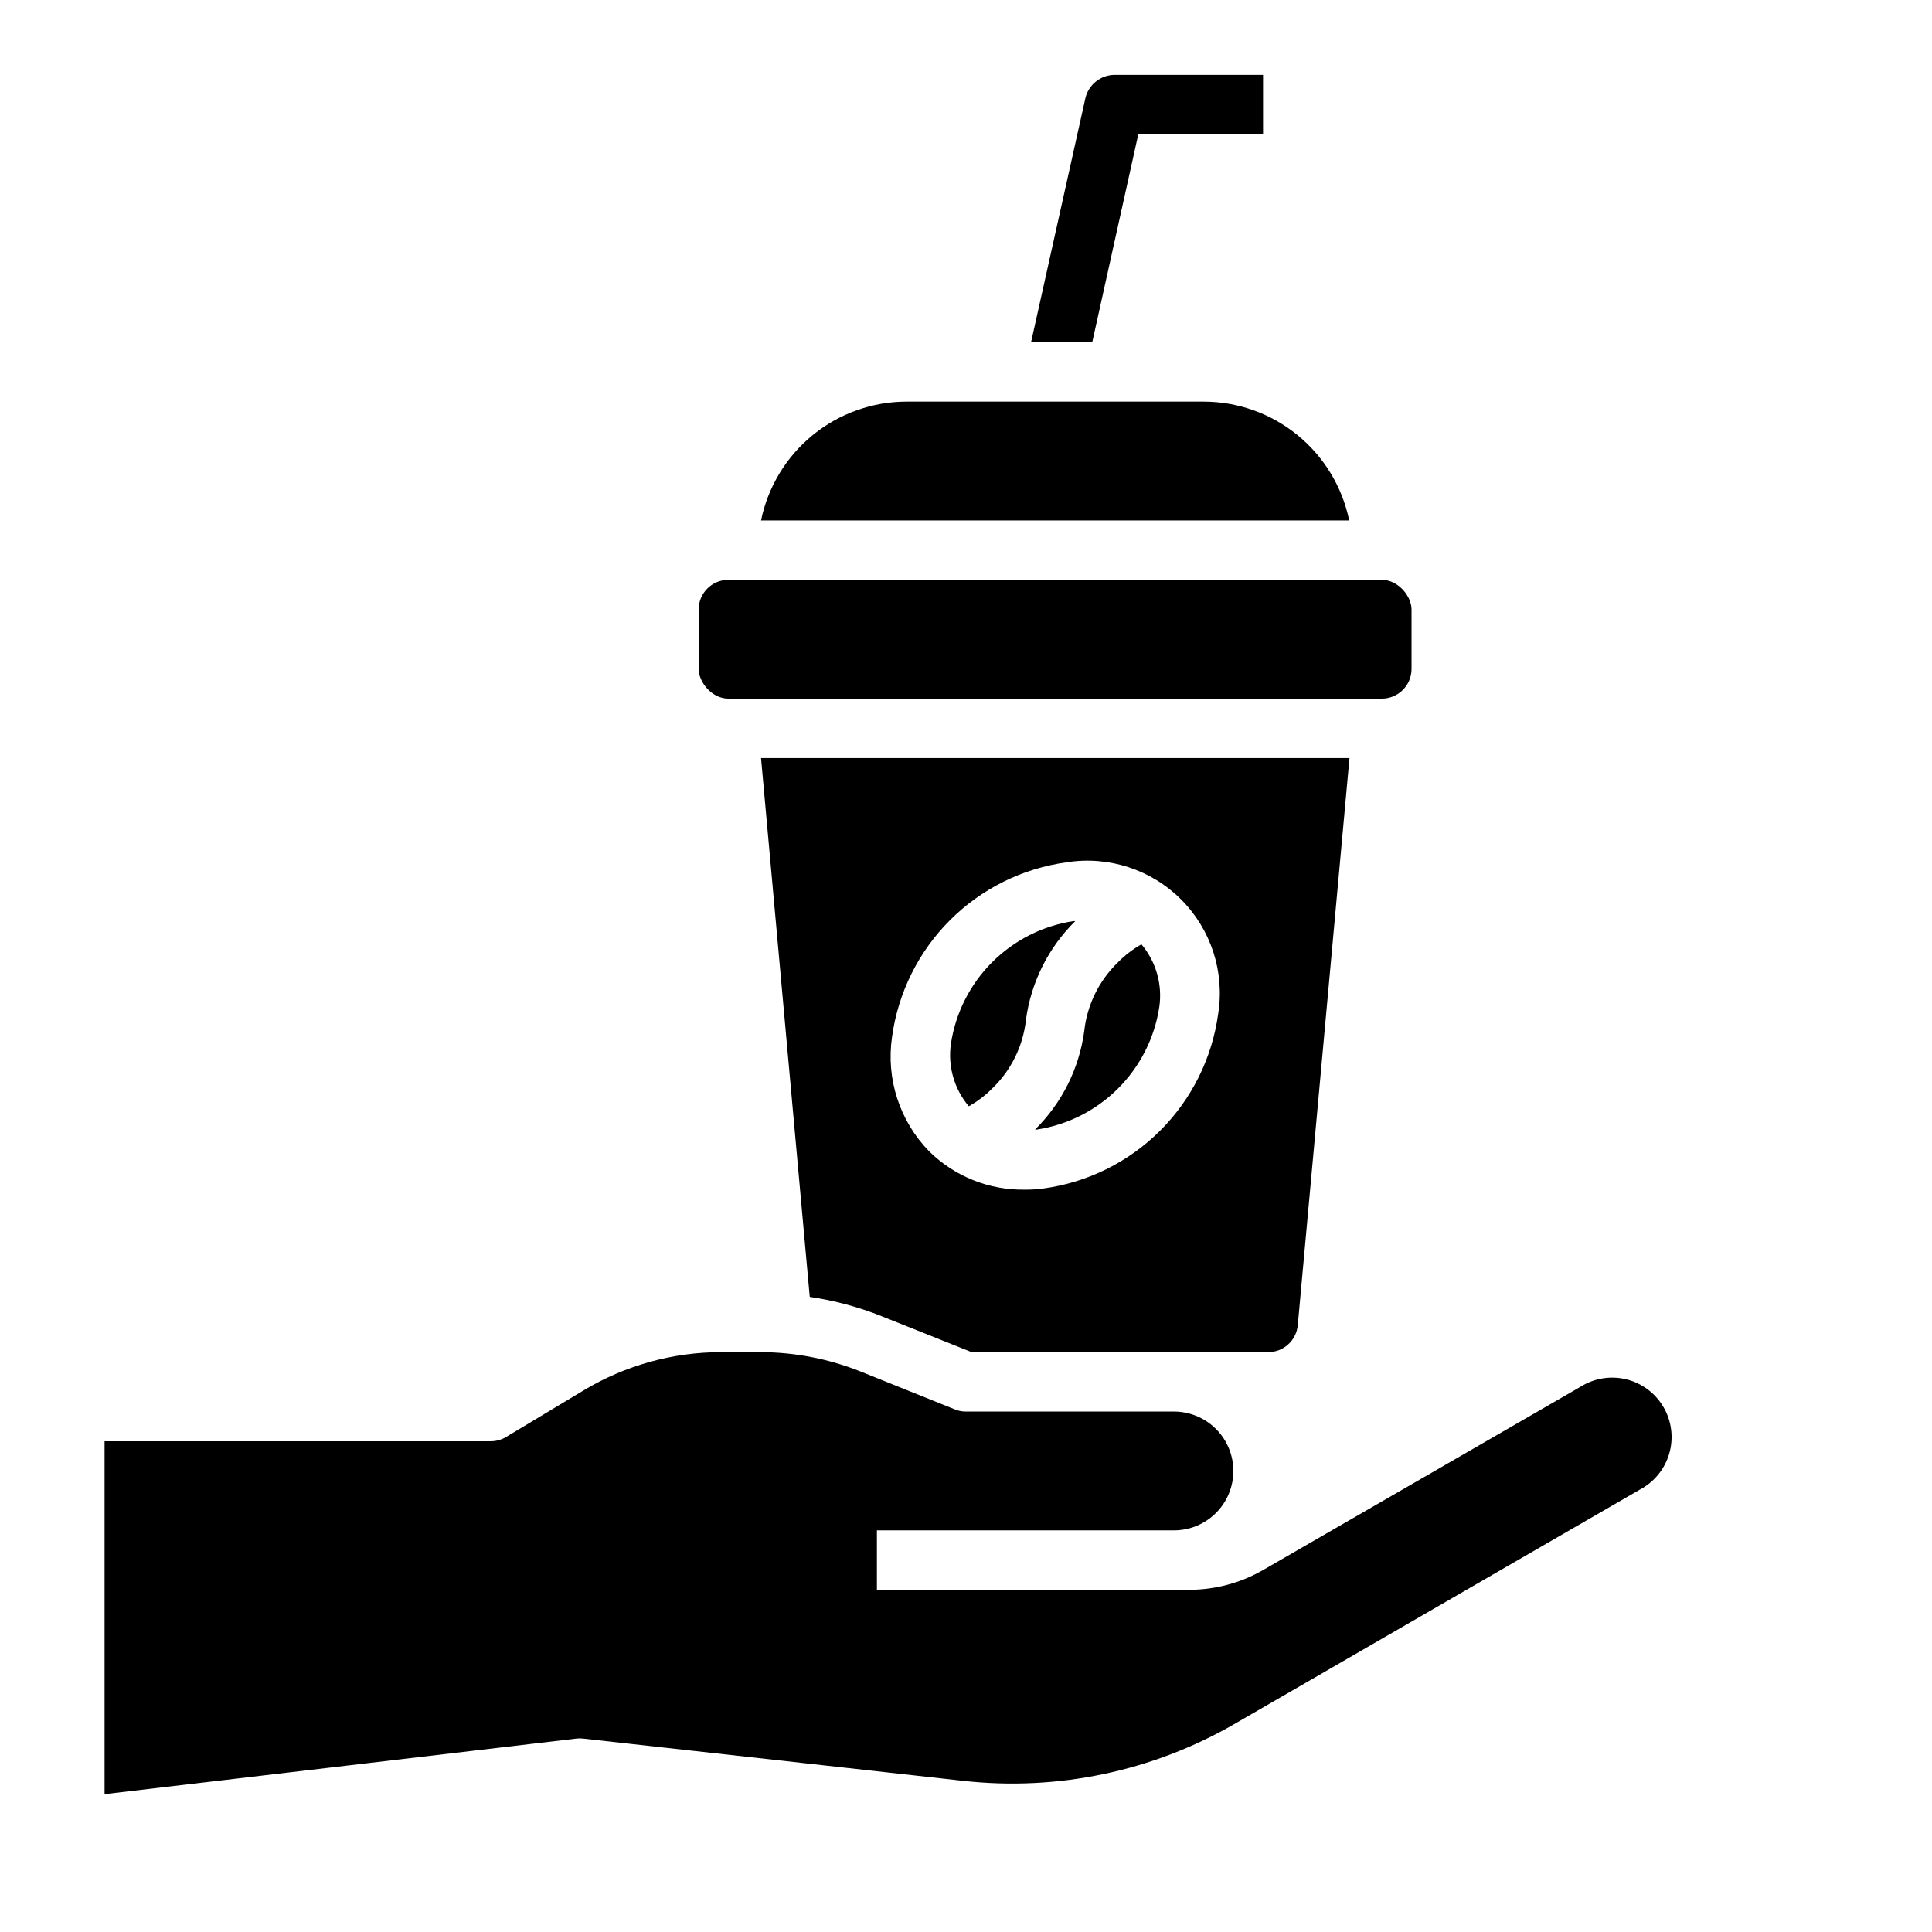 <?xml version="1.0" encoding="UTF-8"?>
<!-- Uploaded to: ICON Repo, www.iconrepo.com, Generator: ICON Repo Mixer Tools -->
<svg fill="#000000" width="800px" height="800px" version="1.1" viewBox="144 144 512 512" xmlns="http://www.w3.org/2000/svg">
 <g>
  <path d="m418.81 443.34c8.145-1.258 15.676-5.074 21.504-10.902 5.824-5.824 9.645-13.355 10.898-21.5 0.898-5.981-0.824-12.059-4.723-16.68-2.289 1.285-4.379 2.891-6.211 4.769-5.035 4.84-8.199 11.297-8.945 18.238-1.34 9.898-5.93 19.07-13.043 26.082 0.18-0.016 0.34 0.008 0.52-0.008z"/>
  <path d="m501.55 281.92c-1.828-8.883-6.66-16.867-13.688-22.602-7.027-5.738-15.816-8.875-24.883-8.887h-78.723c-9.07 0.012-17.859 3.148-24.887 8.887-7.023 5.734-11.859 13.719-13.688 22.602z"/>
  <path d="m406.95 432.45c5.035-4.836 8.199-11.297 8.941-18.238 1.344-9.906 5.938-19.09 13.062-26.102h-0.535c-8.145 1.254-15.676 5.07-21.504 10.898-5.828 5.824-9.645 13.359-10.898 21.5-0.895 5.973 0.824 12.043 4.723 16.66 2.285-1.27 4.375-2.856 6.211-4.719z"/>
  <path d="m337.02 297.66h173.18c4.348 0 7.871 4.348 7.871 7.871v15.742c0 4.348-3.523 7.871-7.871 7.871h-173.18c-4.348 0-7.871-4.348-7.871-7.871v-15.742c0-4.348 3.523-7.871 7.871-7.871z"/>
  <path d="m578.54 538.78-107.29 62.031c-21.801 12.625-47.074 17.922-72.109 15.117l-100.61-11.18c-0.602-0.078-1.207-0.078-1.809 0l-125.01 14.719v-93.52h102.34c1.414 0 2.801-0.379 4.016-1.102l20.703-12.438c11.012-6.598 23.609-10.082 36.445-10.074h10.234c9.027 0.012 17.973 1.719 26.371 5.035l25.27 10.156c0.922 0.379 1.914 0.566 2.914 0.551h55.105-0.004c5.625 0 10.824 3 13.637 7.871 2.812 4.871 2.812 10.875 0 15.746-2.812 4.871-8.012 7.871-13.637 7.871h-78.719v15.742l82.734 0.004c6.91 0.004 13.699-1.816 19.68-5.277l83.996-48.492v0.004c3.621-2.305 8.023-3.027 12.191-2.008 4.168 1.023 7.738 3.699 9.883 7.414 2.148 3.715 2.688 8.145 1.492 12.266s-4.019 7.574-7.824 9.562z"/>
  <path d="m345.68 344.89 12.91 142.8c6.531 0.953 12.926 2.672 19.051 5.117l23.855 9.527h78.562c4.113 0.012 7.543-3.144 7.871-7.242l13.695-150.2zm121.15 67.777c-1.602 11.711-6.992 22.578-15.352 30.938s-19.223 13.75-30.938 15.352c-1.617 0.223-3.246 0.328-4.879 0.312-9.496 0.176-18.664-3.484-25.426-10.152-7.824-8.02-11.465-19.227-9.84-30.309 1.598-11.711 6.992-22.578 15.348-30.938 8.359-8.359 19.227-13.75 30.938-15.352 11.098-1.762 22.363 1.898 30.309 9.84 7.945 7.945 11.602 19.215 9.84 30.309z"/>
  <path d="m478.72 163.84v15.746h-33.062l-12.203 55.105h-16.215l14.406-64.707v-0.004c0.852-3.578 4.035-6.113 7.715-6.141z"/>
 </g>
</svg>